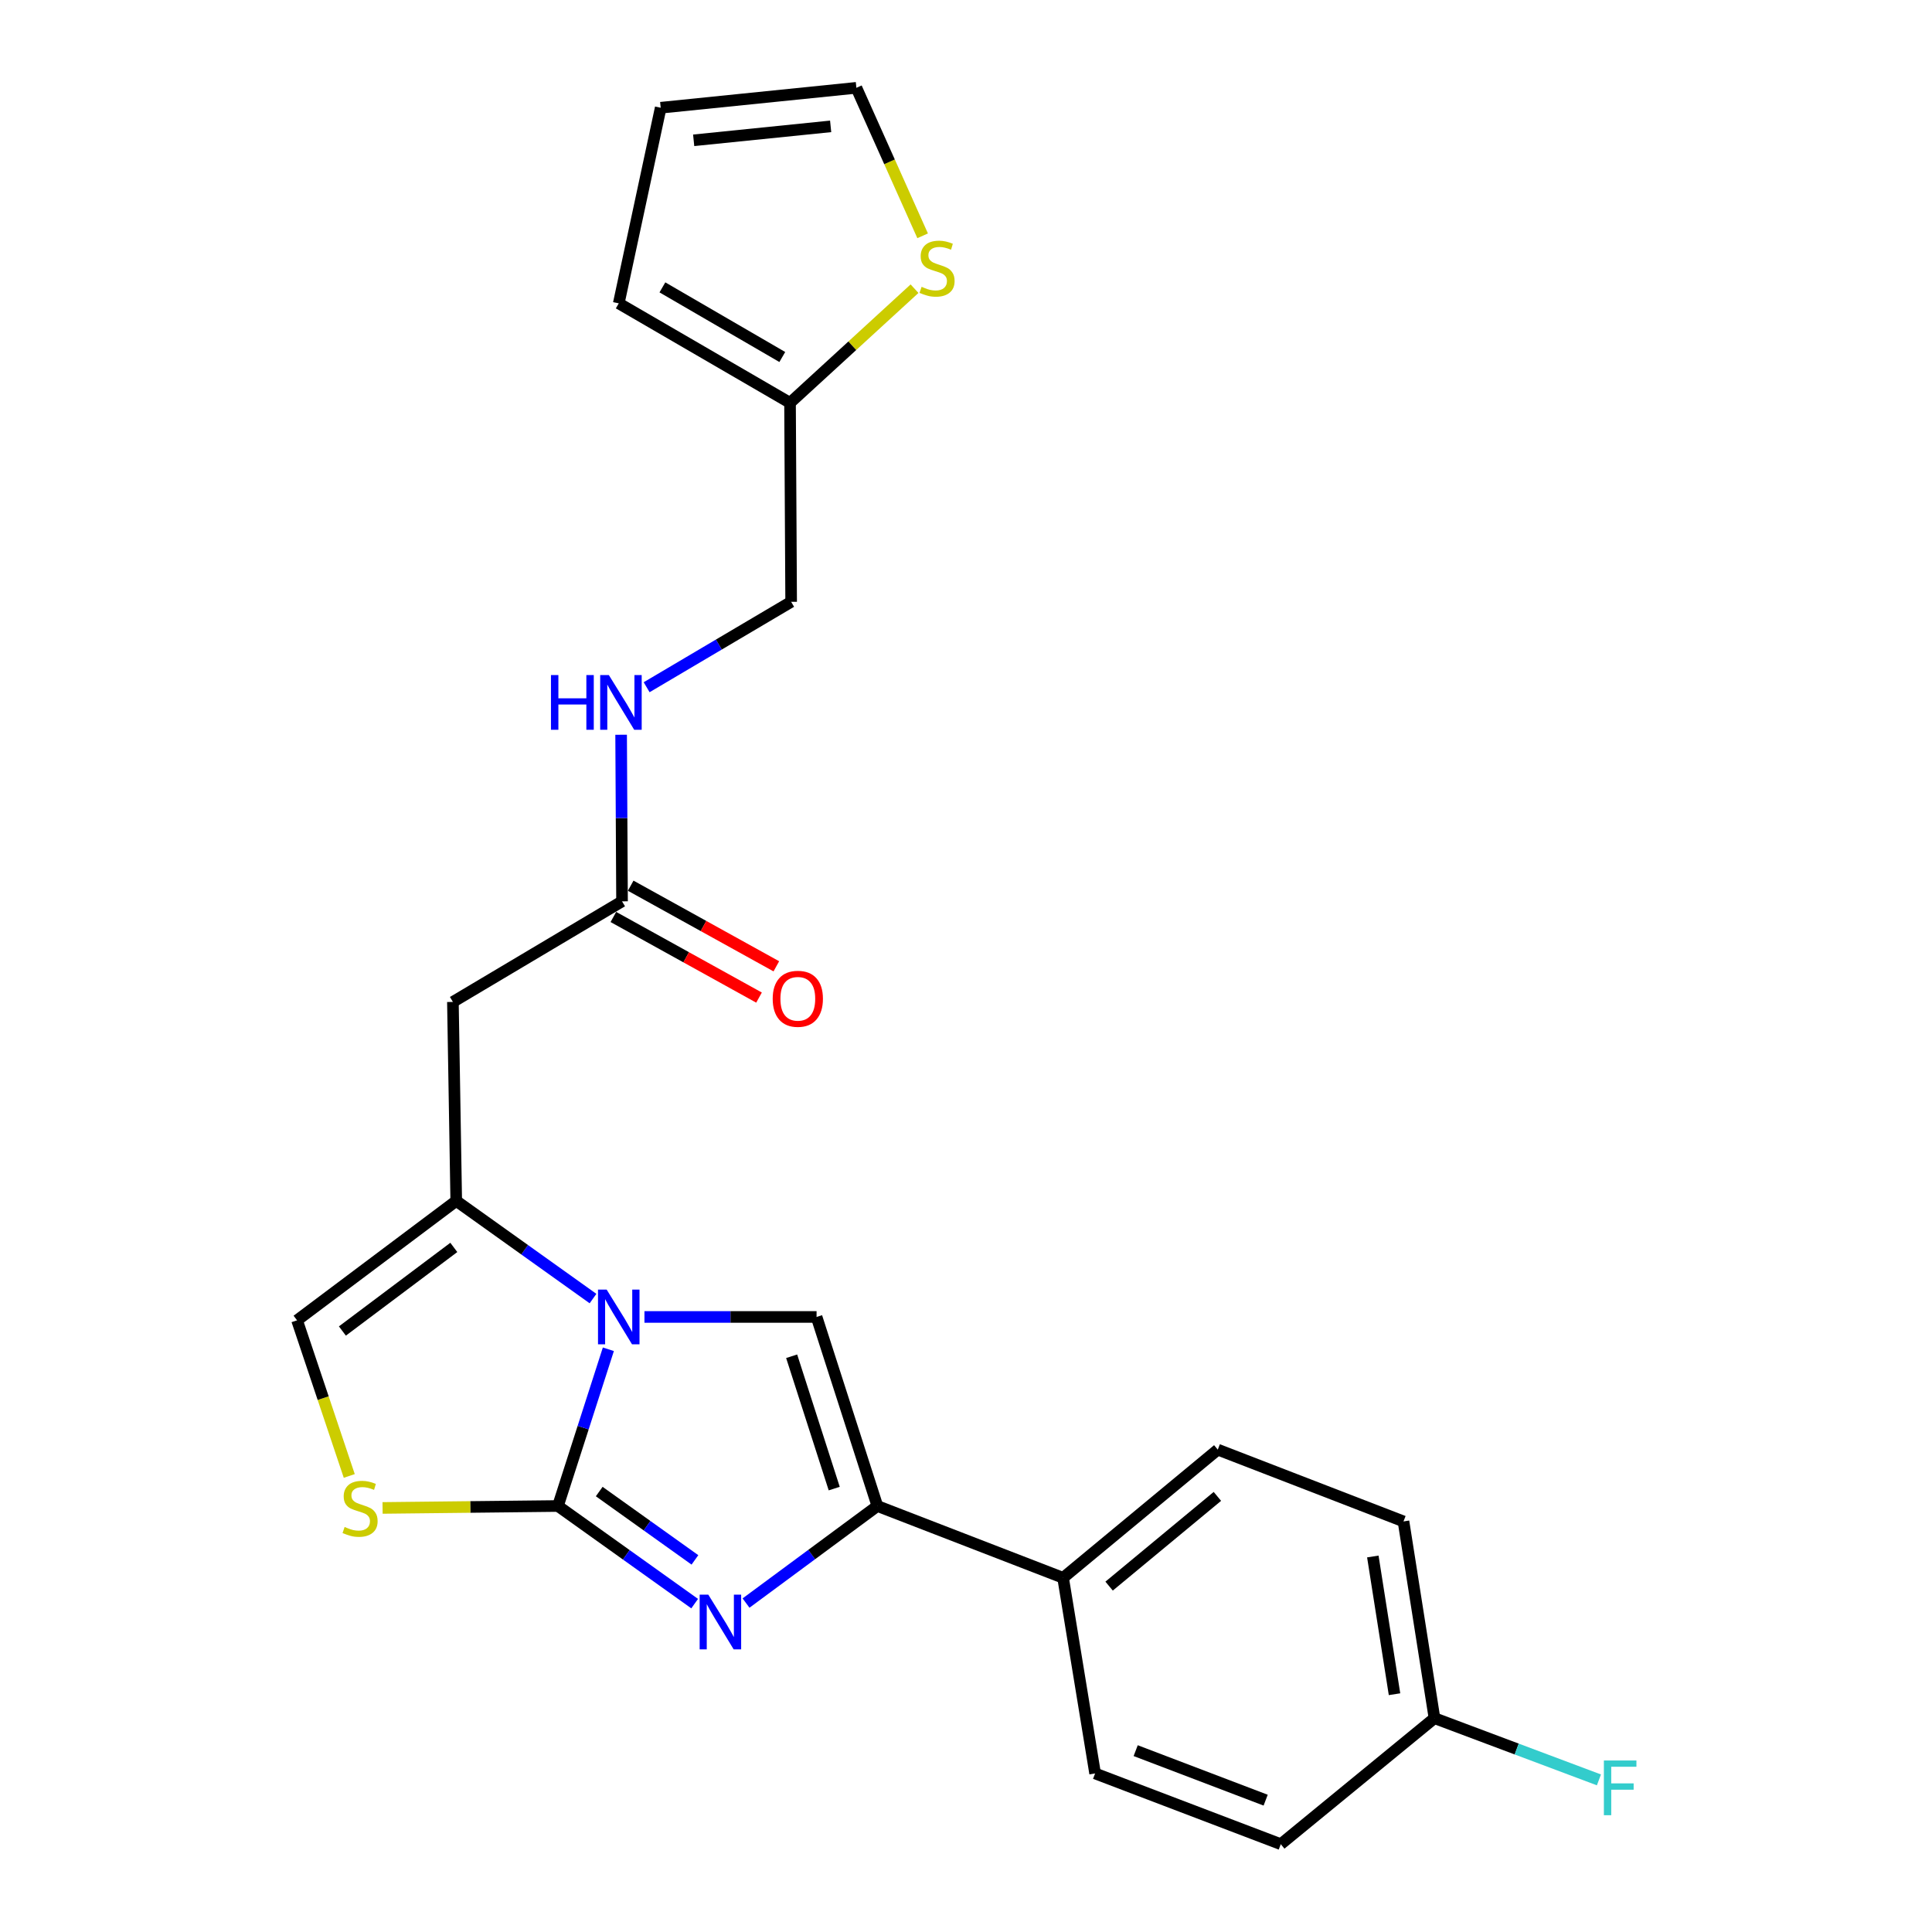 <?xml version='1.0' encoding='iso-8859-1'?>
<svg version='1.1' baseProfile='full'
              xmlns='http://www.w3.org/2000/svg'
                      xmlns:rdkit='http://www.rdkit.org/xml'
                      xmlns:xlink='http://www.w3.org/1999/xlink'
                  xml:space='preserve'
width='1000px' height='1000px' viewBox='0 0 1000 1000'>
<!-- END OF HEADER -->
<rect style='opacity:1.0;fill:#FFFFFF;stroke:none' width='1000' height='1000' x='0' y='0'> </rect>
<path class='bond-0' d='M 288.791,779.504 L 301.839,738.943' style='fill:none;fill-rule:evenodd;stroke:#000000;stroke-width:6px;stroke-linecap:butt;stroke-linejoin:miter;stroke-opacity:1' />
<path class='bond-0' d='M 301.839,738.943 L 314.886,698.381' style='fill:none;fill-rule:evenodd;stroke:#0000FF;stroke-width:6px;stroke-linecap:butt;stroke-linejoin:miter;stroke-opacity:1' />
<path class='bond-1' d='M 288.791,779.504 L 324.173,804.769' style='fill:none;fill-rule:evenodd;stroke:#000000;stroke-width:6px;stroke-linecap:butt;stroke-linejoin:miter;stroke-opacity:1' />
<path class='bond-1' d='M 324.173,804.769 L 359.556,830.034' style='fill:none;fill-rule:evenodd;stroke:#0000FF;stroke-width:6px;stroke-linecap:butt;stroke-linejoin:miter;stroke-opacity:1' />
<path class='bond-1' d='M 310.158,772.025 L 334.926,789.71' style='fill:none;fill-rule:evenodd;stroke:#000000;stroke-width:6px;stroke-linecap:butt;stroke-linejoin:miter;stroke-opacity:1' />
<path class='bond-1' d='M 334.926,789.71 L 359.693,807.396' style='fill:none;fill-rule:evenodd;stroke:#0000FF;stroke-width:6px;stroke-linecap:butt;stroke-linejoin:miter;stroke-opacity:1' />
<path class='bond-5' d='M 288.791,779.504 L 243.403,780.005' style='fill:none;fill-rule:evenodd;stroke:#000000;stroke-width:6px;stroke-linecap:butt;stroke-linejoin:miter;stroke-opacity:1' />
<path class='bond-5' d='M 243.403,780.005 L 198.016,780.506' style='fill:none;fill-rule:evenodd;stroke:#CCCC00;stroke-width:6px;stroke-linecap:butt;stroke-linejoin:miter;stroke-opacity:1' />
<path class='bond-2' d='M 306.943,672.138 L 271.546,646.863' style='fill:none;fill-rule:evenodd;stroke:#0000FF;stroke-width:6px;stroke-linecap:butt;stroke-linejoin:miter;stroke-opacity:1' />
<path class='bond-2' d='M 271.546,646.863 L 236.149,621.588' style='fill:none;fill-rule:evenodd;stroke:#000000;stroke-width:6px;stroke-linecap:butt;stroke-linejoin:miter;stroke-opacity:1' />
<path class='bond-3' d='M 333.567,681.652 L 378.11,681.652' style='fill:none;fill-rule:evenodd;stroke:#0000FF;stroke-width:6px;stroke-linecap:butt;stroke-linejoin:miter;stroke-opacity:1' />
<path class='bond-3' d='M 378.11,681.652 L 422.653,681.652' style='fill:none;fill-rule:evenodd;stroke:#000000;stroke-width:6px;stroke-linecap:butt;stroke-linejoin:miter;stroke-opacity:1' />
<path class='bond-4' d='M 386.144,829.744 L 420.137,804.624' style='fill:none;fill-rule:evenodd;stroke:#0000FF;stroke-width:6px;stroke-linecap:butt;stroke-linejoin:miter;stroke-opacity:1' />
<path class='bond-4' d='M 420.137,804.624 L 454.129,779.504' style='fill:none;fill-rule:evenodd;stroke:#000000;stroke-width:6px;stroke-linecap:butt;stroke-linejoin:miter;stroke-opacity:1' />
<path class='bond-6' d='M 236.149,621.588 L 234.422,518.596' style='fill:none;fill-rule:evenodd;stroke:#000000;stroke-width:6px;stroke-linecap:butt;stroke-linejoin:miter;stroke-opacity:1' />
<path class='bond-24' d='M 236.149,621.588 L 153.758,683.399' style='fill:none;fill-rule:evenodd;stroke:#000000;stroke-width:6px;stroke-linecap:butt;stroke-linejoin:miter;stroke-opacity:1' />
<path class='bond-24' d='M 234.894,645.661 L 177.22,688.929' style='fill:none;fill-rule:evenodd;stroke:#000000;stroke-width:6px;stroke-linecap:butt;stroke-linejoin:miter;stroke-opacity:1' />
<path class='bond-25' d='M 422.653,681.652 L 454.129,779.504' style='fill:none;fill-rule:evenodd;stroke:#000000;stroke-width:6px;stroke-linecap:butt;stroke-linejoin:miter;stroke-opacity:1' />
<path class='bond-25' d='M 409.76,701.996 L 431.793,770.492' style='fill:none;fill-rule:evenodd;stroke:#000000;stroke-width:6px;stroke-linecap:butt;stroke-linejoin:miter;stroke-opacity:1' />
<path class='bond-10' d='M 454.129,779.504 L 550.254,816.675' style='fill:none;fill-rule:evenodd;stroke:#000000;stroke-width:6px;stroke-linecap:butt;stroke-linejoin:miter;stroke-opacity:1' />
<path class='bond-7' d='M 180.778,763.95 L 167.268,723.675' style='fill:none;fill-rule:evenodd;stroke:#CCCC00;stroke-width:6px;stroke-linecap:butt;stroke-linejoin:miter;stroke-opacity:1' />
<path class='bond-7' d='M 167.268,723.675 L 153.758,683.399' style='fill:none;fill-rule:evenodd;stroke:#000000;stroke-width:6px;stroke-linecap:butt;stroke-linejoin:miter;stroke-opacity:1' />
<path class='bond-8' d='M 234.422,518.596 L 321.964,466.529' style='fill:none;fill-rule:evenodd;stroke:#000000;stroke-width:6px;stroke-linecap:butt;stroke-linejoin:miter;stroke-opacity:1' />
<path class='bond-12' d='M 321.964,466.529 L 321.727,423.416' style='fill:none;fill-rule:evenodd;stroke:#000000;stroke-width:6px;stroke-linecap:butt;stroke-linejoin:miter;stroke-opacity:1' />
<path class='bond-12' d='M 321.727,423.416 L 321.49,380.303' style='fill:none;fill-rule:evenodd;stroke:#0000FF;stroke-width:6px;stroke-linecap:butt;stroke-linejoin:miter;stroke-opacity:1' />
<path class='bond-15' d='M 317.483,474.624 L 355.176,495.487' style='fill:none;fill-rule:evenodd;stroke:#000000;stroke-width:6px;stroke-linecap:butt;stroke-linejoin:miter;stroke-opacity:1' />
<path class='bond-15' d='M 355.176,495.487 L 392.869,516.35' style='fill:none;fill-rule:evenodd;stroke:#FF0000;stroke-width:6px;stroke-linecap:butt;stroke-linejoin:miter;stroke-opacity:1' />
<path class='bond-15' d='M 326.444,458.435 L 364.136,479.298' style='fill:none;fill-rule:evenodd;stroke:#000000;stroke-width:6px;stroke-linecap:butt;stroke-linejoin:miter;stroke-opacity:1' />
<path class='bond-15' d='M 364.136,479.298 L 401.829,500.161' style='fill:none;fill-rule:evenodd;stroke:#FF0000;stroke-width:6px;stroke-linecap:butt;stroke-linejoin:miter;stroke-opacity:1' />
<path class='bond-9' d='M 473.358,149.425 L 441.139,178.967' style='fill:none;fill-rule:evenodd;stroke:#CCCC00;stroke-width:6px;stroke-linecap:butt;stroke-linejoin:miter;stroke-opacity:1' />
<path class='bond-9' d='M 441.139,178.967 L 408.919,208.51' style='fill:none;fill-rule:evenodd;stroke:#000000;stroke-width:6px;stroke-linecap:butt;stroke-linejoin:miter;stroke-opacity:1' />
<path class='bond-13' d='M 477.555,122.057 L 460.409,83.756' style='fill:none;fill-rule:evenodd;stroke:#CCCC00;stroke-width:6px;stroke-linecap:butt;stroke-linejoin:miter;stroke-opacity:1' />
<path class='bond-13' d='M 460.409,83.756 L 443.263,45.455' style='fill:none;fill-rule:evenodd;stroke:#000000;stroke-width:6px;stroke-linecap:butt;stroke-linejoin:miter;stroke-opacity:1' />
<path class='bond-17' d='M 550.254,816.675 L 630.322,750.33' style='fill:none;fill-rule:evenodd;stroke:#000000;stroke-width:6px;stroke-linecap:butt;stroke-linejoin:miter;stroke-opacity:1' />
<path class='bond-17' d='M 574.07,820.971 L 630.118,774.529' style='fill:none;fill-rule:evenodd;stroke:#000000;stroke-width:6px;stroke-linecap:butt;stroke-linejoin:miter;stroke-opacity:1' />
<path class='bond-18' d='M 550.254,816.675 L 566.825,917.929' style='fill:none;fill-rule:evenodd;stroke:#000000;stroke-width:6px;stroke-linecap:butt;stroke-linejoin:miter;stroke-opacity:1' />
<path class='bond-11' d='M 408.919,208.51 L 409.495,311.502' style='fill:none;fill-rule:evenodd;stroke:#000000;stroke-width:6px;stroke-linecap:butt;stroke-linejoin:miter;stroke-opacity:1' />
<path class='bond-14' d='M 408.919,208.51 L 320.267,157.02' style='fill:none;fill-rule:evenodd;stroke:#000000;stroke-width:6px;stroke-linecap:butt;stroke-linejoin:miter;stroke-opacity:1' />
<path class='bond-14' d='M 404.915,184.786 L 342.858,148.743' style='fill:none;fill-rule:evenodd;stroke:#000000;stroke-width:6px;stroke-linecap:butt;stroke-linejoin:miter;stroke-opacity:1' />
<path class='bond-19' d='M 334.696,355.709 L 372.096,333.606' style='fill:none;fill-rule:evenodd;stroke:#0000FF;stroke-width:6px;stroke-linecap:butt;stroke-linejoin:miter;stroke-opacity:1' />
<path class='bond-19' d='M 372.096,333.606 L 409.495,311.502' style='fill:none;fill-rule:evenodd;stroke:#000000;stroke-width:6px;stroke-linecap:butt;stroke-linejoin:miter;stroke-opacity:1' />
<path class='bond-27' d='M 443.263,45.455 L 341.978,55.765' style='fill:none;fill-rule:evenodd;stroke:#000000;stroke-width:6px;stroke-linecap:butt;stroke-linejoin:miter;stroke-opacity:1' />
<path class='bond-27' d='M 429.944,65.409 L 359.045,72.627' style='fill:none;fill-rule:evenodd;stroke:#000000;stroke-width:6px;stroke-linecap:butt;stroke-linejoin:miter;stroke-opacity:1' />
<path class='bond-16' d='M 320.267,157.02 L 341.978,55.765' style='fill:none;fill-rule:evenodd;stroke:#000000;stroke-width:6px;stroke-linecap:butt;stroke-linejoin:miter;stroke-opacity:1' />
<path class='bond-21' d='M 630.322,750.33 L 726.447,787.481' style='fill:none;fill-rule:evenodd;stroke:#000000;stroke-width:6px;stroke-linecap:butt;stroke-linejoin:miter;stroke-opacity:1' />
<path class='bond-22' d='M 566.825,917.929 L 662.929,954.545' style='fill:none;fill-rule:evenodd;stroke:#000000;stroke-width:6px;stroke-linecap:butt;stroke-linejoin:miter;stroke-opacity:1' />
<path class='bond-22' d='M 587.828,906.131 L 655.101,931.762' style='fill:none;fill-rule:evenodd;stroke:#000000;stroke-width:6px;stroke-linecap:butt;stroke-linejoin:miter;stroke-opacity:1' />
<path class='bond-20' d='M 742.483,889.321 L 662.929,954.545' style='fill:none;fill-rule:evenodd;stroke:#000000;stroke-width:6px;stroke-linecap:butt;stroke-linejoin:miter;stroke-opacity:1' />
<path class='bond-23' d='M 742.483,889.321 L 785.042,905.295' style='fill:none;fill-rule:evenodd;stroke:#000000;stroke-width:6px;stroke-linecap:butt;stroke-linejoin:miter;stroke-opacity:1' />
<path class='bond-23' d='M 785.042,905.295 L 827.602,921.269' style='fill:none;fill-rule:evenodd;stroke:#33CCCC;stroke-width:6px;stroke-linecap:butt;stroke-linejoin:miter;stroke-opacity:1' />
<path class='bond-26' d='M 742.483,889.321 L 726.447,787.481' style='fill:none;fill-rule:evenodd;stroke:#000000;stroke-width:6px;stroke-linecap:butt;stroke-linejoin:miter;stroke-opacity:1' />
<path class='bond-26' d='M 721.8,876.923 L 710.574,805.635' style='fill:none;fill-rule:evenodd;stroke:#000000;stroke-width:6px;stroke-linecap:butt;stroke-linejoin:miter;stroke-opacity:1' />
<path  class='atom-1' d='M 314.007 667.492
L 323.287 682.492
Q 324.207 683.972, 325.687 686.652
Q 327.167 689.332, 327.247 689.492
L 327.247 667.492
L 331.007 667.492
L 331.007 695.812
L 327.127 695.812
L 317.167 679.412
Q 316.007 677.492, 314.767 675.292
Q 313.567 673.092, 313.207 672.412
L 313.207 695.812
L 309.527 695.812
L 309.527 667.492
L 314.007 667.492
' fill='#0000FF'/>
<path  class='atom-2' d='M 366.619 825.387
L 375.899 840.387
Q 376.819 841.867, 378.299 844.547
Q 379.779 847.227, 379.859 847.387
L 379.859 825.387
L 383.619 825.387
L 383.619 853.707
L 379.739 853.707
L 369.779 837.307
Q 368.619 835.387, 367.379 833.187
Q 366.179 830.987, 365.819 830.307
L 365.819 853.707
L 362.139 853.707
L 362.139 825.387
L 366.619 825.387
' fill='#0000FF'/>
<path  class='atom-6' d='M 178.375 790.354
Q 178.695 790.474, 180.015 791.034
Q 181.335 791.594, 182.775 791.954
Q 184.255 792.274, 185.695 792.274
Q 188.375 792.274, 189.935 790.994
Q 191.495 789.674, 191.495 787.394
Q 191.495 785.834, 190.695 784.874
Q 189.935 783.914, 188.735 783.394
Q 187.535 782.874, 185.535 782.274
Q 183.015 781.514, 181.495 780.794
Q 180.015 780.074, 178.935 778.554
Q 177.895 777.034, 177.895 774.474
Q 177.895 770.914, 180.295 768.714
Q 182.735 766.514, 187.535 766.514
Q 190.815 766.514, 194.535 768.074
L 193.615 771.154
Q 190.215 769.754, 187.655 769.754
Q 184.895 769.754, 183.375 770.914
Q 181.855 772.034, 181.895 773.994
Q 181.895 775.514, 182.655 776.434
Q 183.455 777.354, 184.575 777.874
Q 185.735 778.394, 187.655 778.994
Q 190.215 779.794, 191.735 780.594
Q 193.255 781.394, 194.335 783.034
Q 195.455 784.634, 195.455 787.394
Q 195.455 791.314, 192.815 793.434
Q 190.215 795.514, 185.855 795.514
Q 183.335 795.514, 181.415 794.954
Q 179.535 794.434, 177.295 793.514
L 178.375 790.354
' fill='#CCCC00'/>
<path  class='atom-10' d='M 477.019 148.452
Q 477.339 148.572, 478.659 149.132
Q 479.979 149.692, 481.419 150.052
Q 482.899 150.372, 484.339 150.372
Q 487.019 150.372, 488.579 149.092
Q 490.139 147.772, 490.139 145.492
Q 490.139 143.932, 489.339 142.972
Q 488.579 142.012, 487.379 141.492
Q 486.179 140.972, 484.179 140.372
Q 481.659 139.612, 480.139 138.892
Q 478.659 138.172, 477.579 136.652
Q 476.539 135.132, 476.539 132.572
Q 476.539 129.012, 478.939 126.812
Q 481.379 124.612, 486.179 124.612
Q 489.459 124.612, 493.179 126.172
L 492.259 129.252
Q 488.859 127.852, 486.299 127.852
Q 483.539 127.852, 482.019 129.012
Q 480.499 130.132, 480.539 132.092
Q 480.539 133.612, 481.299 134.532
Q 482.099 135.452, 483.219 135.972
Q 484.379 136.492, 486.299 137.092
Q 488.859 137.892, 490.379 138.692
Q 491.899 139.492, 492.979 141.132
Q 494.099 142.732, 494.099 145.492
Q 494.099 149.412, 491.459 151.532
Q 488.859 153.612, 484.499 153.612
Q 481.979 153.612, 480.059 153.052
Q 478.179 152.532, 475.939 151.612
L 477.019 148.452
' fill='#CCCC00'/>
<path  class='atom-13' d='M 285.178 349.409
L 289.018 349.409
L 289.018 361.449
L 303.498 361.449
L 303.498 349.409
L 307.338 349.409
L 307.338 377.729
L 303.498 377.729
L 303.498 364.649
L 289.018 364.649
L 289.018 377.729
L 285.178 377.729
L 285.178 349.409
' fill='#0000FF'/>
<path  class='atom-13' d='M 315.138 349.409
L 324.418 364.409
Q 325.338 365.889, 326.818 368.569
Q 328.298 371.249, 328.378 371.409
L 328.378 349.409
L 332.138 349.409
L 332.138 377.729
L 328.258 377.729
L 318.298 361.329
Q 317.138 359.409, 315.898 357.209
Q 314.698 355.009, 314.338 354.329
L 314.338 377.729
L 310.658 377.729
L 310.658 349.409
L 315.138 349.409
' fill='#0000FF'/>
<path  class='atom-16' d='M 399.949 516.969
Q 399.949 510.169, 403.309 506.369
Q 406.669 502.569, 412.949 502.569
Q 419.229 502.569, 422.589 506.369
Q 425.949 510.169, 425.949 516.969
Q 425.949 523.849, 422.549 527.769
Q 419.149 531.649, 412.949 531.649
Q 406.709 531.649, 403.309 527.769
Q 399.949 523.889, 399.949 516.969
M 412.949 528.449
Q 417.269 528.449, 419.589 525.569
Q 421.949 522.649, 421.949 516.969
Q 421.949 511.409, 419.589 508.609
Q 417.269 505.769, 412.949 505.769
Q 408.629 505.769, 406.269 508.569
Q 403.949 511.369, 403.949 516.969
Q 403.949 522.689, 406.269 525.569
Q 408.629 528.449, 412.949 528.449
' fill='#FF0000'/>
<path  class='atom-24' d='M 830.168 911.232
L 847.008 911.232
L 847.008 914.472
L 833.968 914.472
L 833.968 923.072
L 845.568 923.072
L 845.568 926.352
L 833.968 926.352
L 833.968 939.552
L 830.168 939.552
L 830.168 911.232
' fill='#33CCCC'/>
</svg>

